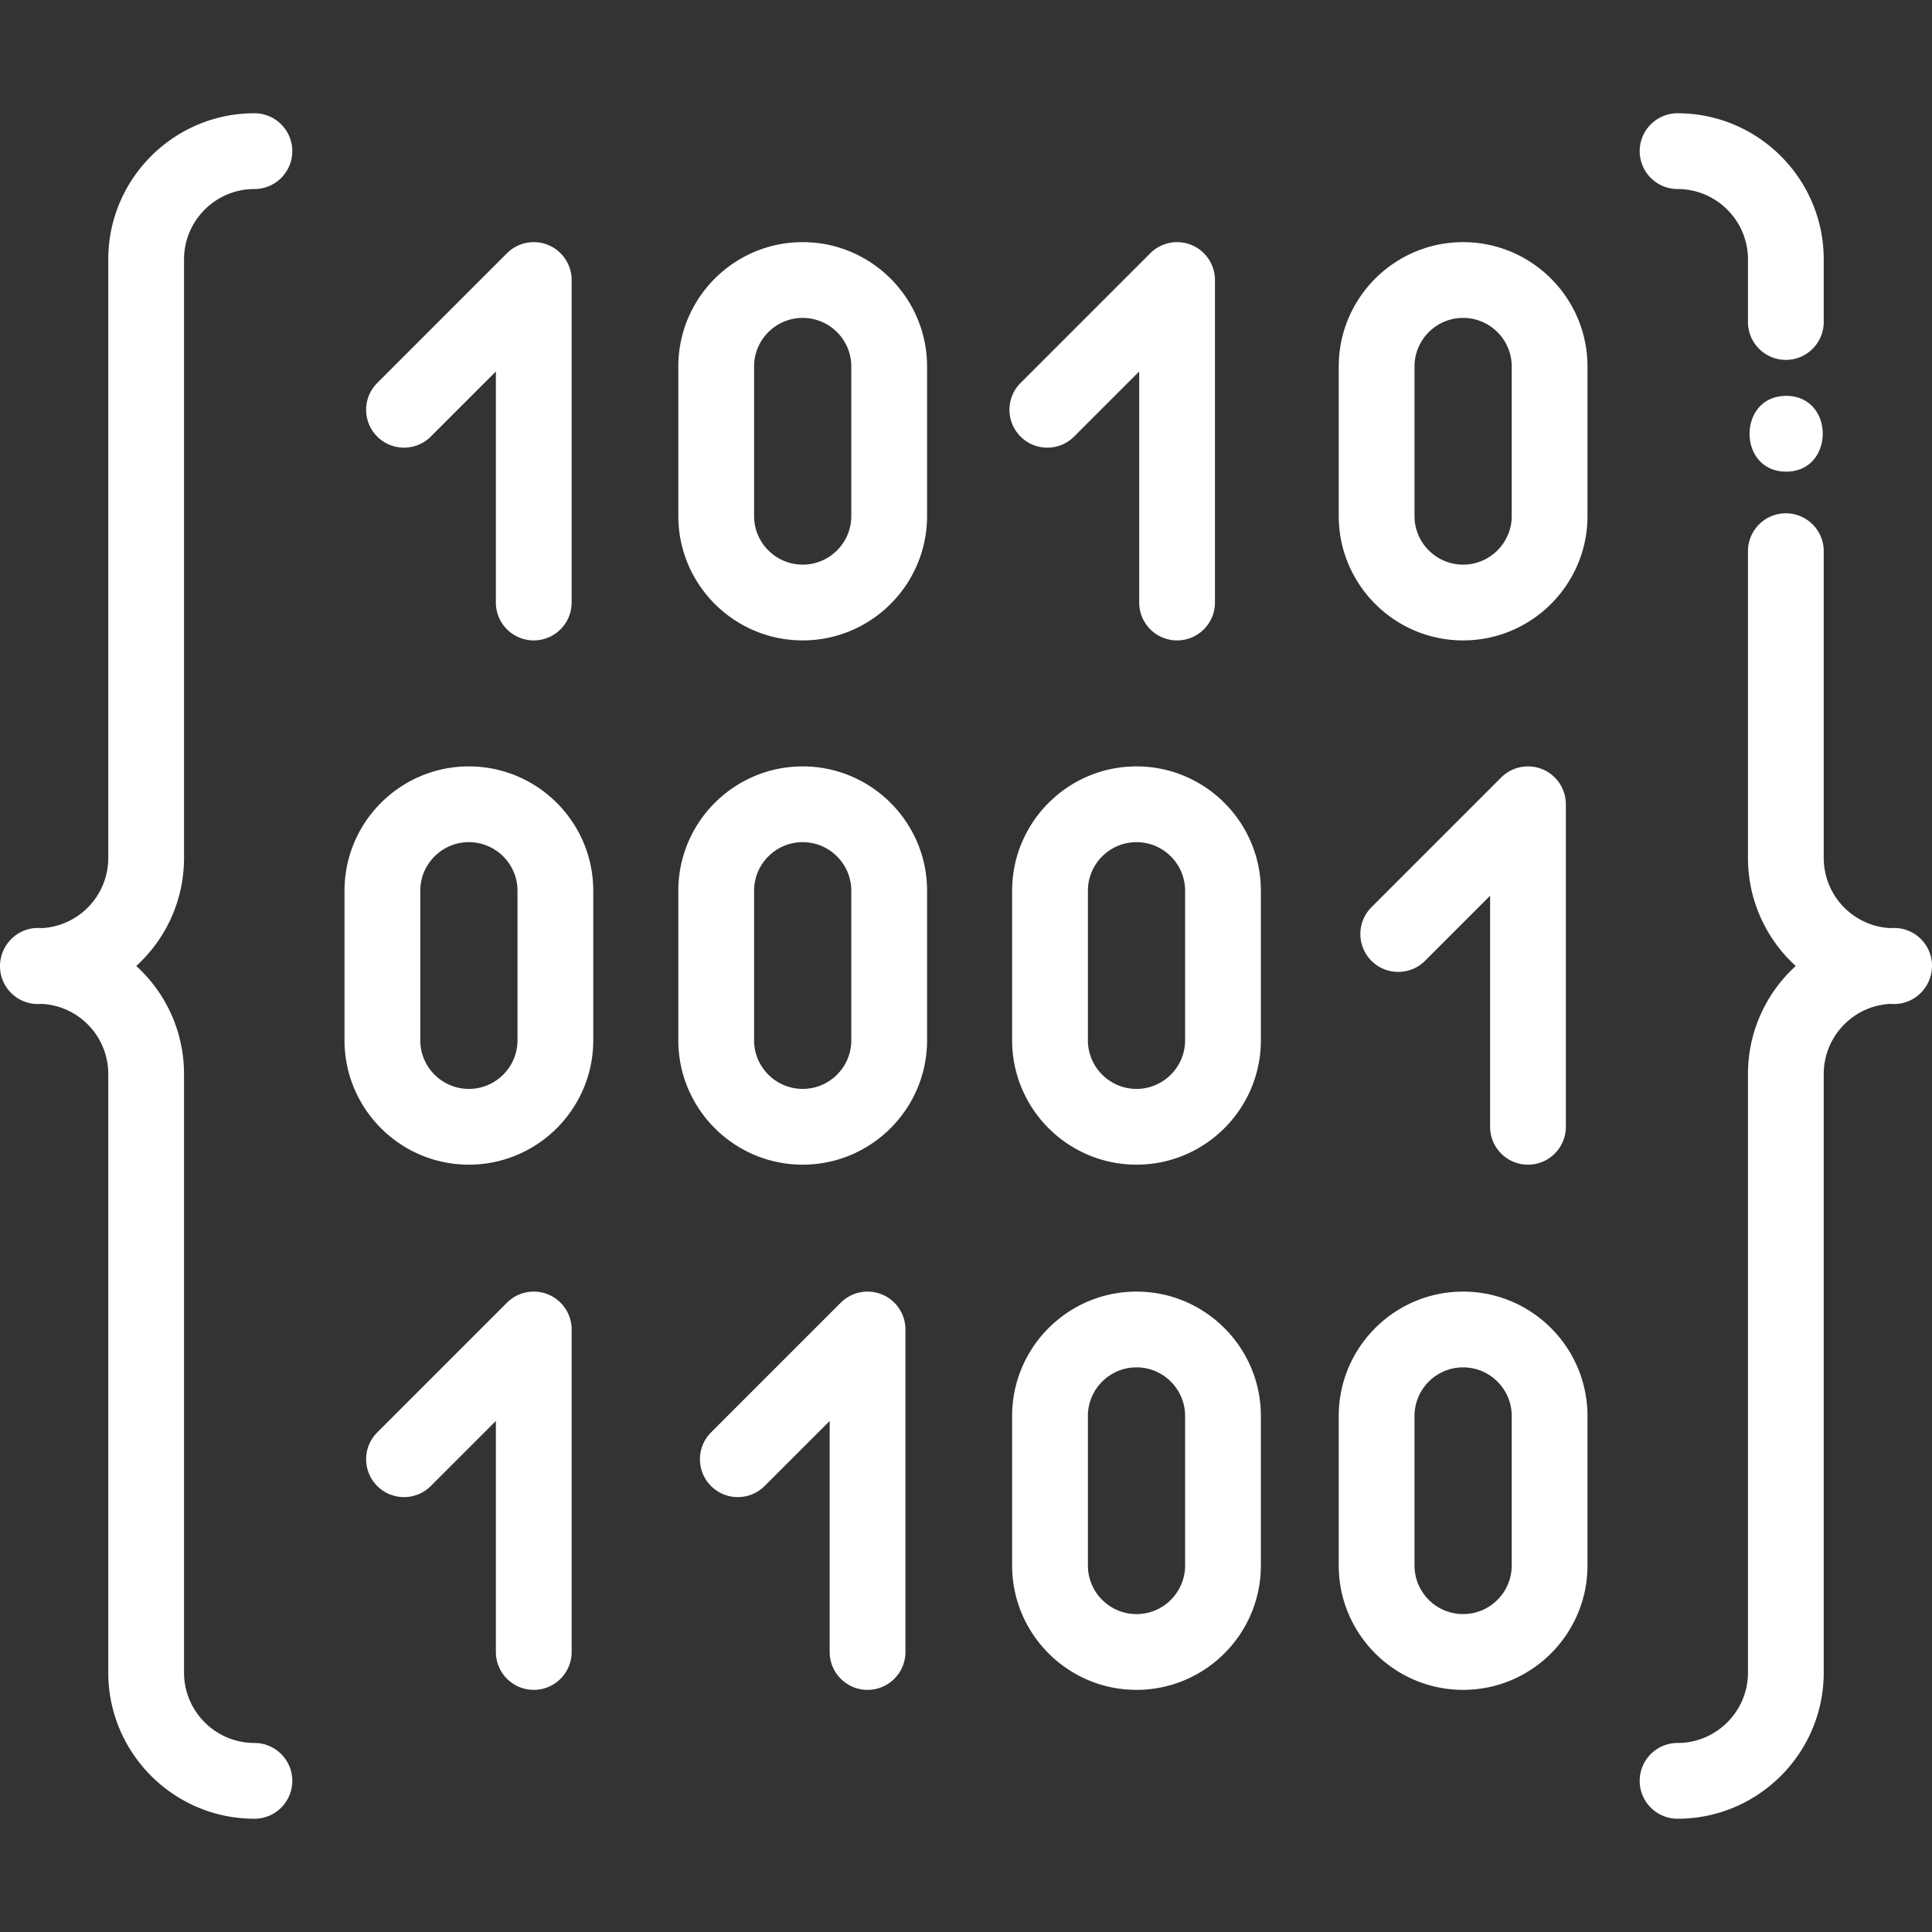 <svg xmlns="http://www.w3.org/2000/svg" xml:space="preserve" width="512" height="512"><rect width="100%" height="100%" fill="#333333" stroke="none"/><path fill="#FFF" d="M501.961 245.921c-.39 0-.779.021-1.169.033-9.819-.598-17.484-8.727-17.484-18.606v-81.277c0-5.544-4.496-10.039-10.039-10.039-5.544 0-10.039 4.496-10.039 10.039v81.277c0 11.333 4.868 21.556 12.66 28.652-7.792 7.096-12.66 17.319-12.66 28.652v158.6c0 10.285-8.368 18.653-18.653 18.653-5.544 0-10.039 4.496-10.039 10.039s4.496 10.039 10.039 10.039c21.356 0 38.731-17.375 38.731-38.731v-158.6c0-9.88 7.665-18.008 17.484-18.606.39.012.779.033 1.169.033 5.544 0 10.039-4.576 10.039-10.12s-4.496-10.038-10.039-10.038M444.577 30.017c-5.544 0-10.039 4.496-10.039 10.039 0 5.544 4.496 10.039 10.039 10.039 10.285 0 18.653 8.368 18.653 18.653v16.585c0 5.544 4.496 10.039 10.039 10.039s10.039-4.496 10.039-10.039V68.749c0-21.357-17.375-38.732-38.731-38.732M67.423 461.904c-10.285 0-18.653-8.368-18.653-18.653v-158.6c0-11.333-4.868-21.556-12.66-28.652 7.792-7.096 12.66-17.319 12.66-28.652v-158.6c0-10.285 8.368-18.653 18.653-18.653 5.545 0 10.039-4.496 10.039-10.039 0-5.544-4.495-10.039-10.039-10.039-21.356 0-38.731 17.375-38.731 38.731v158.6c0 9.878-7.663 18.005-17.48 18.606-.391-.012-.782-.033-1.173-.033C4.495 245.921 0 250.497 0 256.04c0 5.544 4.495 10.039 10.039 10.039.391 0 .782-.021 1.173-.033 9.817.6 17.48 8.728 17.48 18.606v158.6c0 21.356 17.375 38.731 38.731 38.731 5.545 0 10.039-4.496 10.039-10.039s-4.494-10.04-10.039-10.04m77.871-396.97a10.04 10.04 0 0 0-10.941 2.177l-34.384 34.384c-3.92 3.92-3.92 10.277 0 14.198 3.92 3.919 10.277 3.919 14.197 0l17.245-17.246v61.227c.001 5.544 4.496 10.039 10.04 10.039 5.545 0 10.039-4.496 10.039-10.039V74.209a10.04 10.04 0 0 0-6.196-9.275m0 278.117a10.04 10.04 0 0 0-10.94 2.176L99.97 379.61c-3.92 3.92-3.921 10.277 0 14.198 3.921 3.919 10.278 3.92 14.198 0l17.246-17.246v61.228c-.001 5.545 4.494 10.039 10.038 10.039s10.039-4.496 10.039-10.039v-85.465c0-4.06-2.447-7.72-6.197-9.274m88.462 0a10.04 10.04 0 0 0-10.941 2.176l-34.383 34.383c-3.92 3.92-3.92 10.277 0 14.198 3.92 3.919 10.277 3.919 14.198 0l17.245-17.245v61.227c-.001 5.545 4.494 10.039 10.038 10.039s10.039-4.496 10.039-10.039v-85.465a10.04 10.04 0 0 0-6.196-9.274m175.018-139.184a10.045 10.045 0 0 0-10.941 2.177l-34.383 34.383c-3.92 3.92-3.92 10.277 0 14.198 3.921 3.919 10.276 3.919 14.198 0l17.245-17.245v61.227c-.001 5.545 4.494 10.039 10.038 10.039s10.039-4.496 10.039-10.039v-85.465a10.04 10.04 0 0 0-6.196-9.275M245.683 97.13c0-18.175-14.786-32.961-32.961-32.961s-32.96 14.786-32.96 32.961v39.623c0 18.175 14.786 32.96 32.961 32.96s32.961-14.786 32.961-32.96zm-20.079 39.623c0 7.103-5.779 12.881-12.882 12.881s-12.882-5.779-12.882-12.881V97.13c0-7.103 5.779-12.882 12.882-12.882s12.882 5.78 12.882 12.882zm90.177-71.819a10.04 10.04 0 0 0-10.941 2.177l-34.384 34.384c-3.92 3.92-3.92 10.277 0 14.198 3.921 3.919 10.276 3.919 14.198 0L301.9 98.447v61.227c-.001 5.544 4.494 10.039 10.038 10.039s10.039-4.496 10.039-10.039V74.209a10.04 10.04 0 0 0-6.196-9.275m71.96-.764c-18.174 0-32.961 14.787-32.961 32.961v39.623c0 18.175 14.787 32.96 32.961 32.96s32.96-14.786 32.96-32.96V97.13c-.001-18.175-14.786-32.96-32.96-32.96m12.881 72.583c0 7.103-5.779 12.881-12.881 12.881s-12.882-5.779-12.882-12.881V97.13c0-7.103 5.78-12.882 12.882-12.882 7.103 0 12.881 5.78 12.881 12.882zm-276.363 66.351c-18.174 0-32.96 14.786-32.96 32.96v39.624c0 18.175 14.786 32.96 32.96 32.96 18.175 0 32.961-14.786 32.961-32.96v-39.624c0-18.175-14.786-32.96-32.961-32.96m12.883 72.583c0 7.103-5.779 12.881-12.882 12.881s-12.881-5.779-12.881-12.881v-39.624c0-7.103 5.779-12.881 12.881-12.881s12.882 5.779 12.882 12.881zm75.58-72.583c-18.175 0-32.961 14.786-32.961 32.96v39.624c0 18.175 14.786 32.96 32.961 32.96s32.961-14.786 32.961-32.96v-39.624c0-18.175-14.786-32.96-32.961-32.96m12.882 72.583c0 7.103-5.779 12.881-12.882 12.881s-12.882-5.779-12.882-12.881v-39.624c0-7.103 5.779-12.881 12.882-12.881s12.882 5.779 12.882 12.881zm75.582-72.583c-18.174 0-32.96 14.786-32.96 32.96v39.624c0 18.175 14.786 32.96 32.96 32.96s32.96-14.786 32.96-32.96v-39.624c-.001-18.175-14.787-32.96-32.96-32.96m12.881 72.583c0 7.103-5.779 12.881-12.881 12.881s-12.881-5.779-12.881-12.881v-39.624c0-7.103 5.779-12.881 12.881-12.881s12.881 5.779 12.881 12.881zm-12.881 66.6c-18.174 0-32.96 14.786-32.96 32.96v39.623c0 18.175 14.785 32.961 32.96 32.961s32.96-14.787 32.96-32.961v-39.623c-.001-18.175-14.787-32.96-32.96-32.96m12.881 72.583c0 7.103-5.779 12.882-12.881 12.882s-12.881-5.78-12.881-12.882v-39.623c0-7.103 5.779-12.881 12.881-12.881s12.881 5.779 12.881 12.881zm73.674-72.583c-18.174 0-32.961 14.786-32.961 32.96v39.623c0 18.175 14.787 32.961 32.961 32.961s32.96-14.787 32.96-32.961v-39.623c-.001-18.175-14.786-32.96-32.96-32.96m12.881 72.583c0 7.103-5.779 12.882-12.881 12.882s-12.882-5.78-12.882-12.882v-39.623c0-7.103 5.78-12.881 12.882-12.881 7.103 0 12.881 5.779 12.881 12.881zm72.727-309.96c-12.919 0-12.941 20.078 0 20.078 12.919 0 12.941-20.078 0-20.078" class="active-path" data-old_color="#000000" data-original="#000000"/></svg>